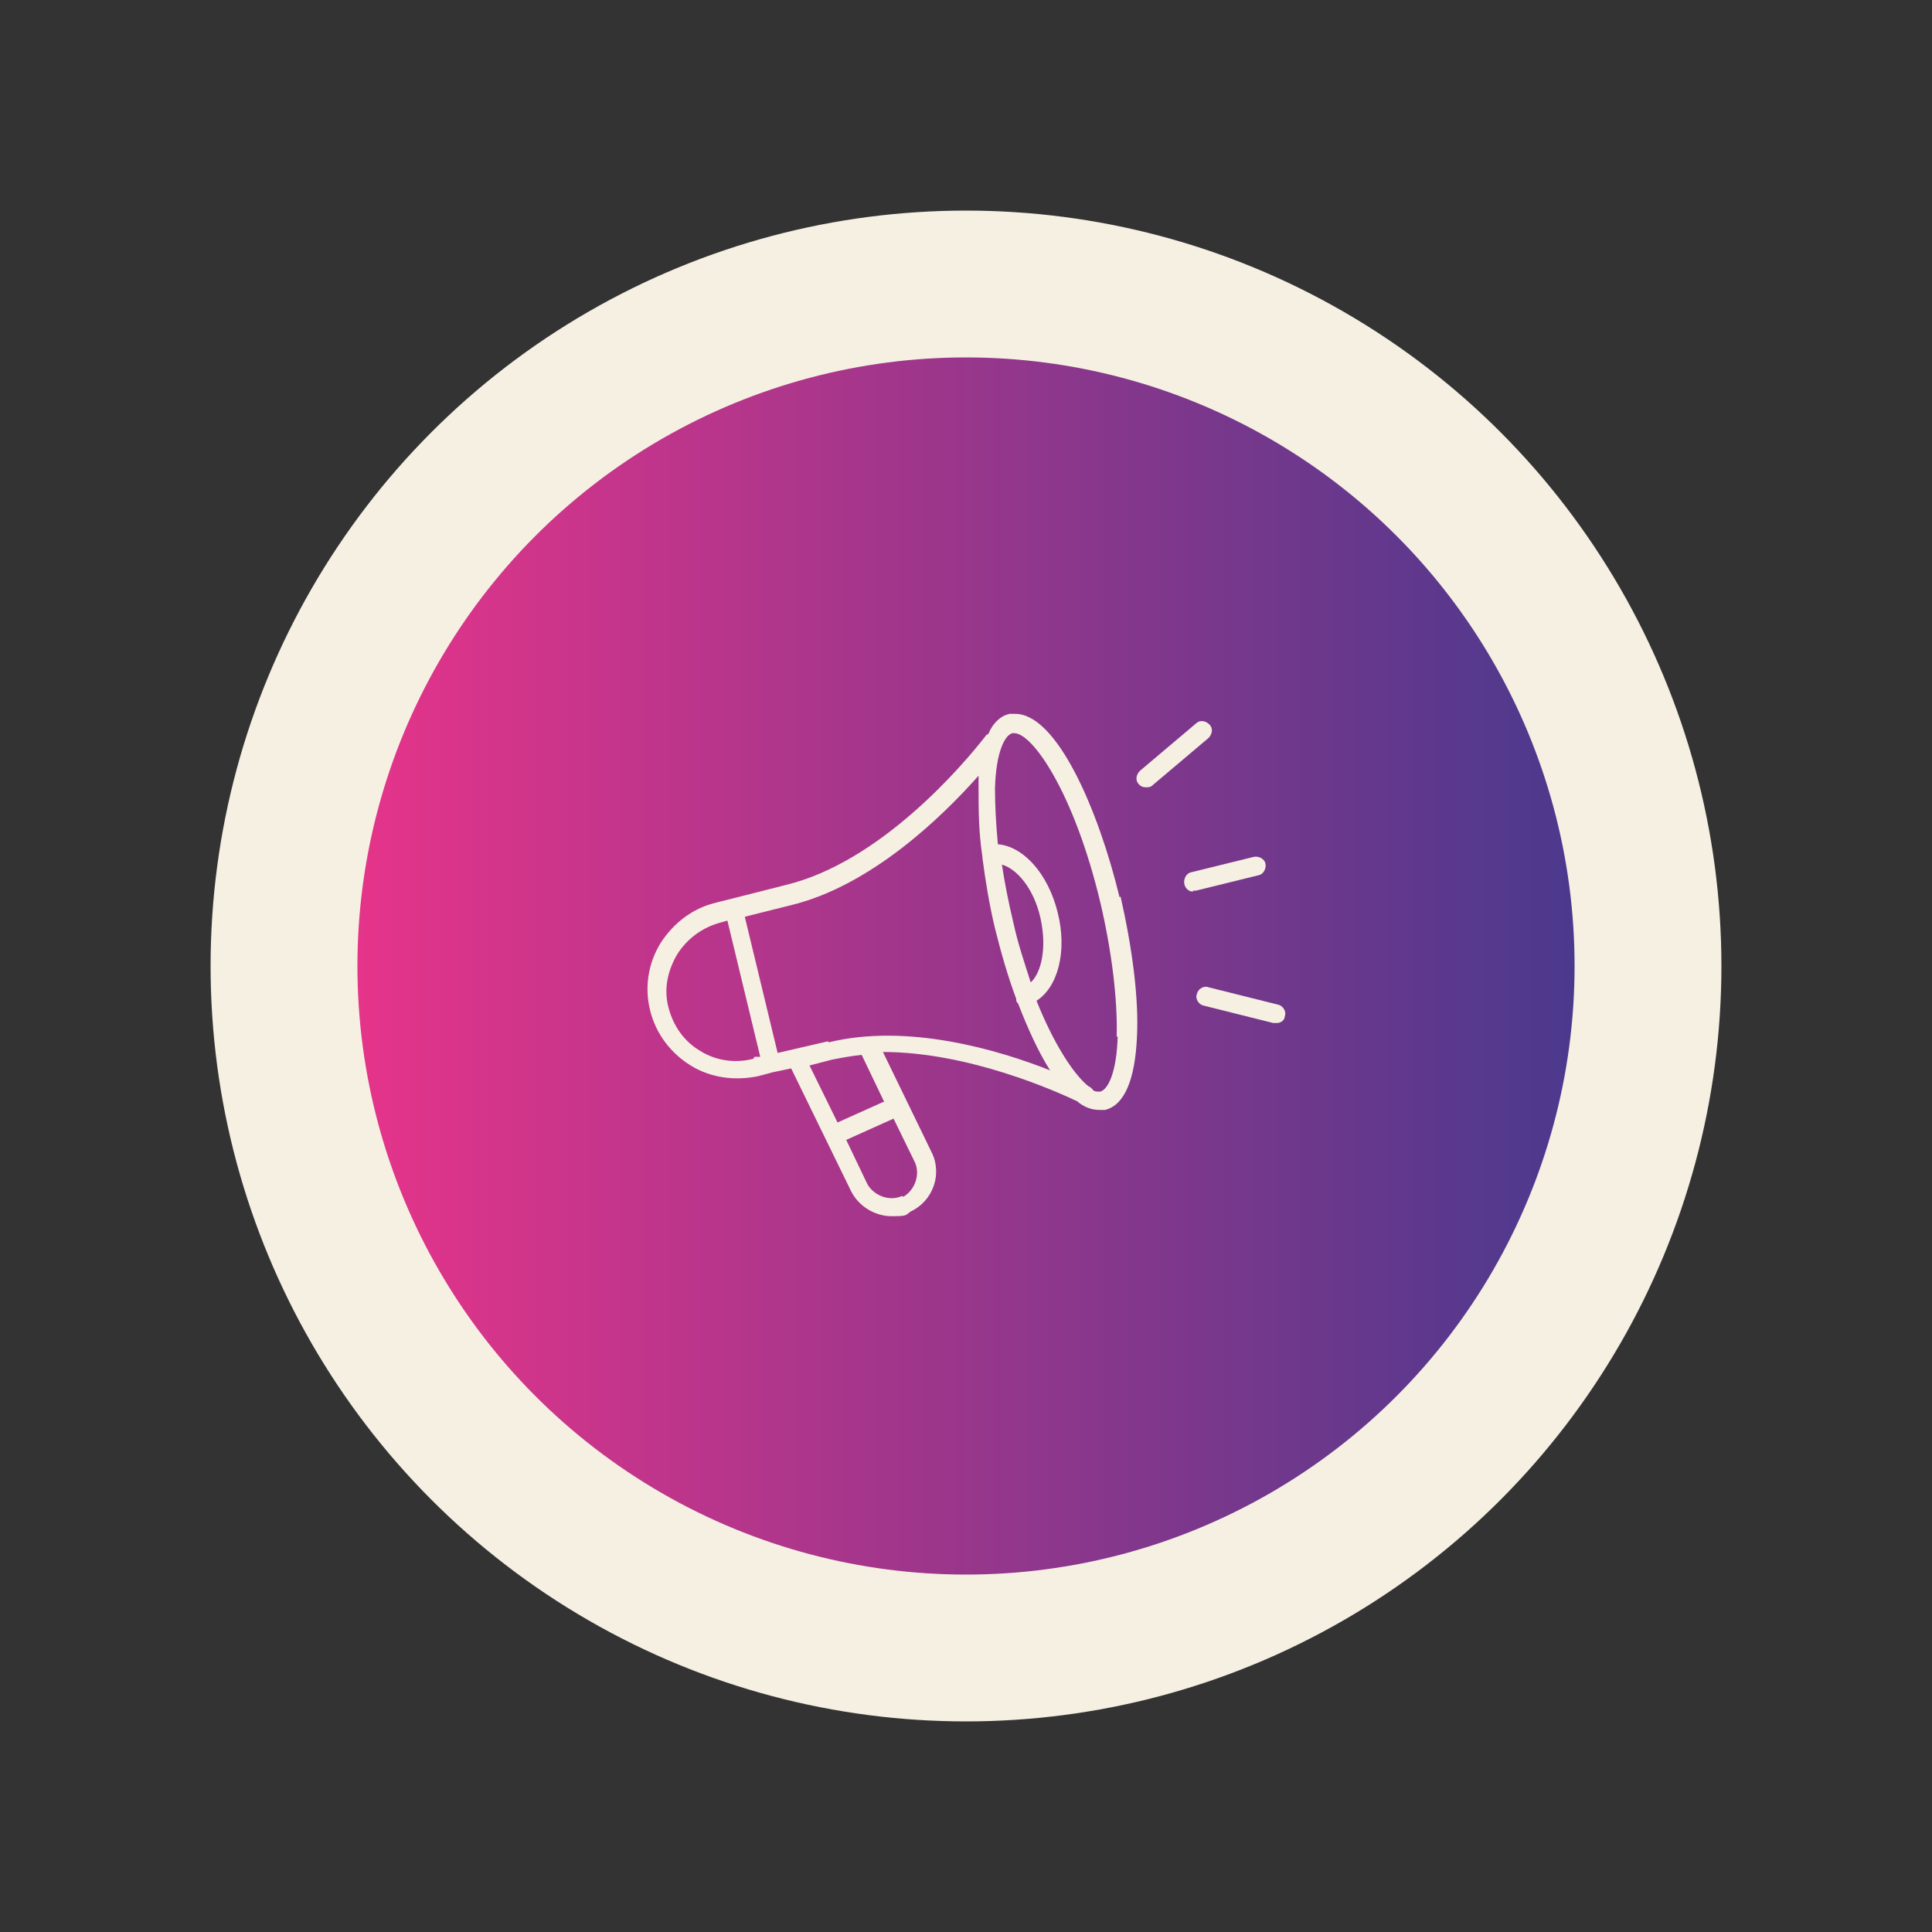 <svg xmlns="http://www.w3.org/2000/svg" xmlns:xlink="http://www.w3.org/1999/xlink" id="Calque_1" data-name="Calque 1" viewBox="0 0 200 200"><rect x="0" y="0" width="200" height="200" fill="#333333" stroke="none"/><defs><style> .cls-1 { fill: url(#Dégradé_sans_nom); } .cls-1, .cls-2 { stroke-width: 0px; } .cls-2 { fill: #f6f0e3; } </style><linearGradient id="D&#xE9;grad&#xE9;_sans_nom" data-name="D&#xE9;grad&#xE9; sans nom" x1="37" y1="1338" x2="163" y2="1338" gradientTransform="translate(0 -1238)" gradientUnits="userSpaceOnUse"><stop offset="0" stop-color="#e5348a"></stop><stop offset="1" stop-color="#4b398d"></stop></linearGradient></defs><circle class="cls-2" cx="100" cy="100" r="78.2"></circle><circle class="cls-1" cx="100" cy="100" r="63"></circle><g><path class="cls-2" d="M115.9,92.9c-2.2-9.1-6.5-19-10.8-19s-.4,0-.6,0c-.9.2-1.7.9-2.2,2.1,0,0-.1,0-.2.1-2.4,3.1-10.9,13.1-20.7,15.5l-7.5,1.9s0,0,0,0c-2.3.6-4.2,2.1-5.5,4.1-1.3,2.1-1.7,4.6-1.1,7,.6,2.4,2.1,4.4,4.2,5.7,2.1,1.3,4.6,1.6,7,1.1l1.5-.4h0l1.9-.4,6.2,12.7c.8,1.6,2.5,2.6,4.2,2.6s1.4-.1,2-.5c2.3-1.1,3.3-3.9,2.1-6.2l-5-10.3c8.9,0,18,4.1,20.1,5.1.7.6,1.5.9,2.3.9s.4,0,.6,0c2-.5,3.1-3.1,3.3-7.6.2-4-.5-9.2-1.7-14.5ZM78,109.6c-1.9.5-3.9.2-5.5-.8-1.7-1-2.8-2.6-3.3-4.5-.5-1.9-.1-3.8.9-5.5,1-1.6,2.6-2.8,4.5-3.3l.7-.2,3.4,14.1h-.6ZM93.4,123.8c-1.3.6-2.9,0-3.6-1.2l-2.2-4.6,4.9-2.2,2.2,4.5c.6,1.3,0,2.9-1.2,3.6ZM91.6,114l-4.9,2.2-2.9-5.9,2.3-.6c1-.2,2.1-.4,3.1-.5l2.3,4.8ZM85.7,107.8l-5.2,1.2-3.4-14.1,4.8-1.2c8.2-2,15.5-9,19.4-13.4,0,.4,0,.8,0,1.3,0,2.1,0,4.5.4,7.1,0,0,0,0,0,.1,0,0,0,0,0,0,.3,2.3.7,4.8,1.3,7.3.6,2.4,1.3,4.9,2.2,7.3,0,0,0,0,0,.1,0,.1,0,.2.2.4,1,2.6,2.1,5,3.3,6.9-5.3-2.1-14.7-4.9-22.9-2.9ZM103.7,89.5c1.5.4,3.3,2.4,4,5.5.7,3.1.1,5.7-1,6.7-.6-1.9-1.3-3.9-1.8-6.2-.5-2.1-.9-4.1-1.2-6.1ZM115.7,107.3c-.1,3.7-1,5.5-1.8,5.7,0,0-.1,0-.2,0-.2,0-.4,0-.6-.2,0-.1-.2-.2-.3-.3,0,0-.1,0-.3-.2-1.4-1.2-3.4-4.2-5.2-8.7,2.2-1.4,3.2-5.1,2.2-9.1-1-4.1-3.6-6.9-6.2-7.1-.2-2.1-.3-4.1-.3-5.8.1-3.7,1-5.5,1.8-5.7,0,0,.1,0,.2,0,1.9,0,6.2,6.2,8.9,17.5,1.2,5.1,1.8,10.1,1.7,13.9Z"></path><path class="cls-2" d="M123.5,92.3c-.4,0-.8-.3-.9-.8-.1-.5.2-1.1.7-1.2l6.5-1.6c.5-.1,1.1.2,1.2.7.1.5-.2,1.1-.7,1.2l-6.5,1.6c0,0-.2,0-.3,0Z"></path><path class="cls-2" d="M118.6,81.5c-.3,0-.5-.1-.7-.3-.4-.4-.3-1,.1-1.4l5.8-4.9c.4-.4,1-.3,1.4.1.4.4.3,1-.1,1.4l-5.8,4.9c-.2.2-.4.2-.7.2Z"></path><path class="cls-2" d="M132.2,105.9c-.1,0-.3,0-.4,0l-7.2-1.8c-.5-.1-.9-.7-.7-1.2.1-.5.7-.9,1.2-.7l7.2,1.8c.5.1.9.7.7,1.2,0,.4-.4.7-.8.7Z"></path></g></svg>